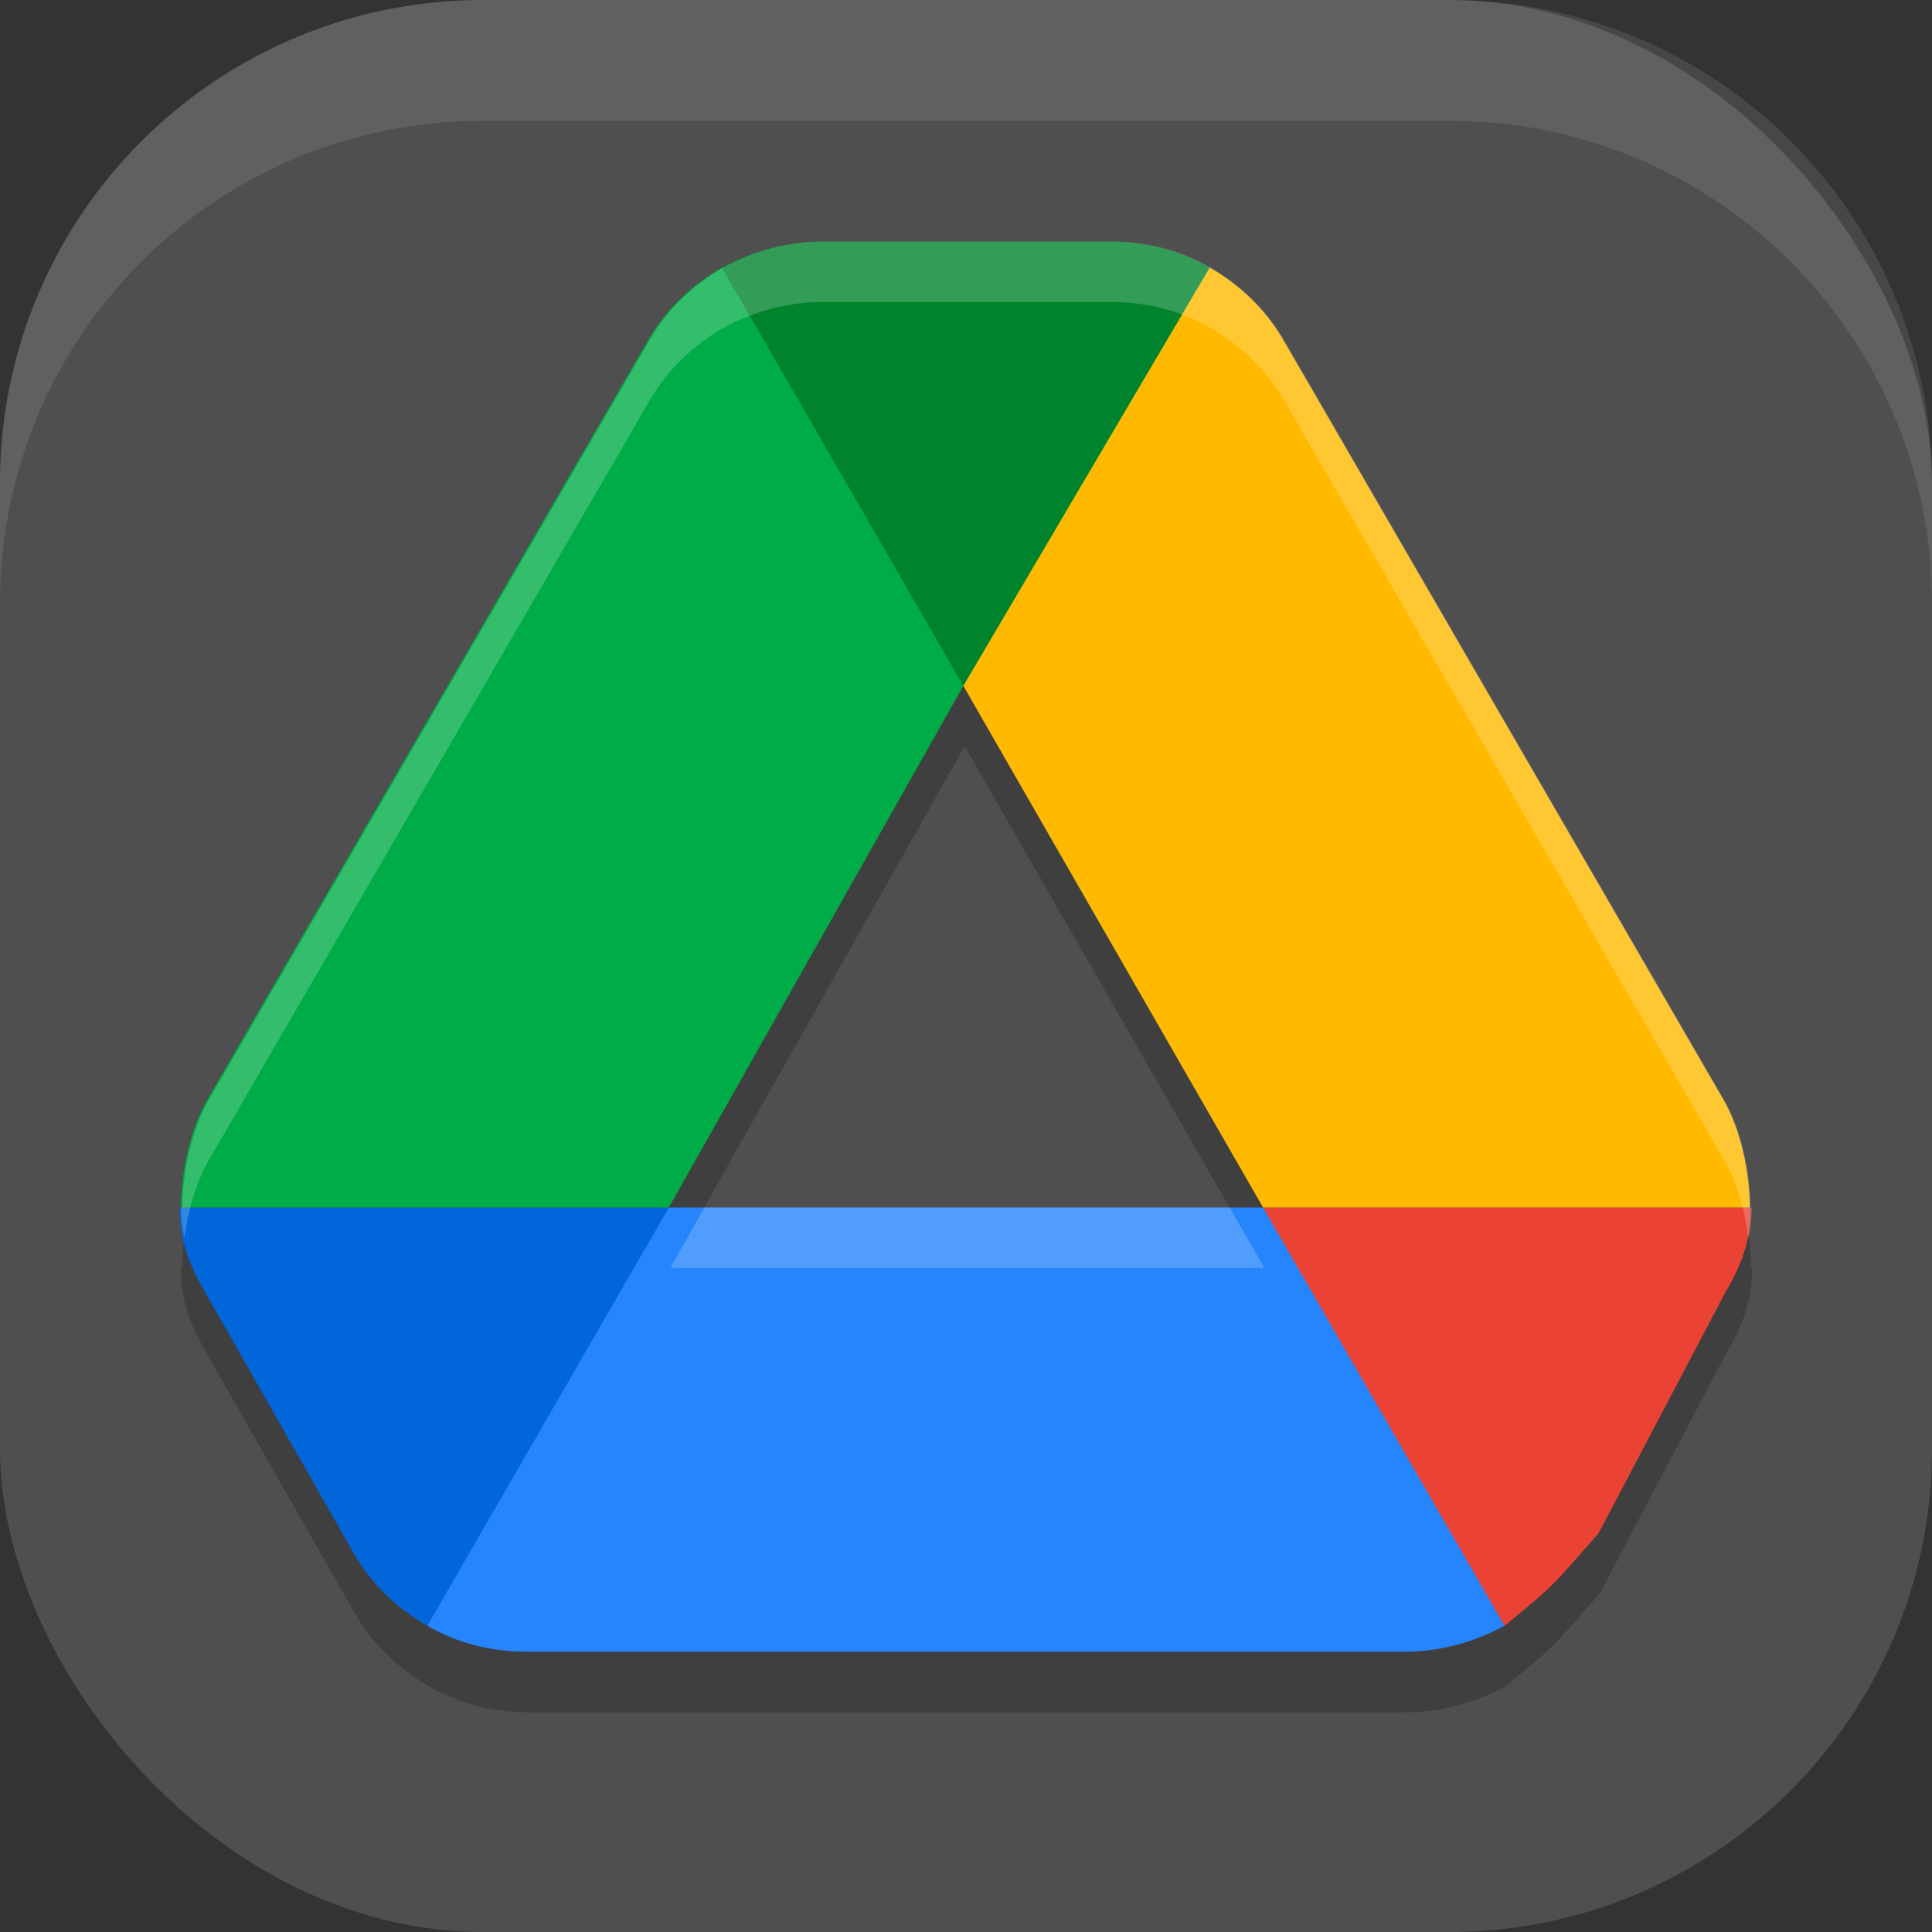 <?xml version="1.0" encoding="UTF-8" standalone="no"?>
<!-- Created with Inkscape (http://www.inkscape.org/) -->

<svg
   width="16"
   height="16"
   viewBox="0 0 16 16"
   version="1.1"
   id="svg5"
   inkscape:version="1.4 (e7c3feb100, 2024-10-09)"
   sodipodi:docname="google-drive.svg"
   xmlns:inkscape="http://www.inkscape.org/namespaces/inkscape"
   xmlns:sodipodi="http://sodipodi.sourceforge.net/DTD/sodipodi-0.dtd"
   xmlns="http://www.w3.org/2000/svg"
   xmlns:svg="http://www.w3.org/2000/svg">
  <rect x="0" y="0" width="16" height="16" fill="#333333" stroke="none"/>
  <sodipodi:namedview
     id="namedview7"
     pagecolor="#ffffff"
     bordercolor="#000000"
     borderopacity="0.25"
     inkscape:showpageshadow="2"
     inkscape:pageopacity="0.0"
     inkscape:pagecheckerboard="0"
     inkscape:deskcolor="#d1d1d1"
     inkscape:document-units="px"
     showgrid="false"
     inkscape:zoom="50.375"
     inkscape:cx="8"
     inkscape:cy="8"
     inkscape:window-width="1920"
     inkscape:window-height="1011"
     inkscape:window-x="0"
     inkscape:window-y="0"
     inkscape:window-maximized="1"
     inkscape:current-layer="svg5" />
  <defs
     id="defs2" />
  <rect
     style="fill:#4f4f4f;fill-opacity:1;stroke-width:1.143;stroke-linecap:square"
     id="rect396"
     width="16"
     height="16"
     x="0"
     y="0"
     ry="4" />
  <g
     id="g3156"
     transform="translate(-414.501,-141)">
    <path
       d="m 421.314,143.5 c -0.293,0 -0.577,0.08 -0.824,0.215 -0.247,0.144 -0.459,0.342 -0.605,0.594 l -3.654,6.297 c -0.144,0.246 -0.221,0.611 -0.221,0.895 h -0.01 c 0,0.278 0.074,0.469 0.221,0.721 l 1.225,2.15 c 0.147,0.251 0.358,0.448 0.605,0.592 0.247,0.144 0.531,0.217 0.824,0.217 h 7.271 c 0.293,0 0.577,-0.082 0.824,-0.217 0.427,-0.347 0.407,-0.346 0.779,-0.766 l 1.041,-1.977 c 0.147,-0.251 0.221,-0.443 0.221,-0.721 h -0.01 c 0,-0.278 -0.072,-0.643 -0.219,-0.895 L 425.134,144.309 c -0.147,-0.251 -0.358,-0.45 -0.605,-0.594 -0.247,-0.144 -0.531,-0.215 -0.824,-0.215 z m 1.176,3.68 2.48,4.32 h -4.92 z"
       style="opacity:0.2;fill:#000000"
       id="path3224"
       sodipodi:nodetypes="scccccccssscccccccssscccc" />
    <path
       d="m 422.479,146.68 c 0.991,-1.335 1.453,-1.891 2.04,-3.464 -0.247,-0.144 -0.532,-0.215 -0.825,-0.215 h -2.39 c -0.293,0 -0.577,0.081 -0.825,0.215 0.656,1.471 0.976,2.087 2,3.464 z"
       style="fill:#00832d"
       id="path3042"
       sodipodi:nodetypes="ccsscc" />
    <path
       d="m 417.435,153.872 c 0.147,0.251 0.357,0.449 0.605,0.592 1.026,-1.26 1.585,-1.707 2,-3.464 h -4.05 c 0,0.278 0.073,0.469 0.22,0.721 z"
       style="fill:#0066da"
       id="path3014"
       sodipodi:nodetypes="cccccc" />
    <path
       d="m 422.479,146.68 -2,-3.464 c -0.247,0.144 -0.458,0.341 -0.605,0.592 l -3.655,6.297 C 416.076,150.351 416,150.717 416,151 h 4.04 z"
       style="fill:#00ac47"
       id="path3070"
       sodipodi:nodetypes="ccccccc" />
    <path
       d="m 426.961,154.464 c 0.427,-0.347 0.406,-0.345 0.778,-0.765 l 1.041,-1.978 c 0.147,-0.251 0.22,-0.442 0.22,-0.721 h -4.039 l 0.309,2.114 z"
       style="fill:#ea4335"
       id="path3098"
       sodipodi:nodetypes="ccccccc" />
    <path
       d="m 424.961,151 h -4.921 l -2,3.464 c 0.247,0.144 0.531,0.215 0.825,0.215 l 7.271,-2e-5 c 0.293,0 0.577,-0.081 0.825,-0.215 z"
       style="fill:#2684fc"
       id="path2986"
       sodipodi:nodetypes="cccsscc" />
    <path
       d="m 425.124,143.808 c -0.147,-0.251 -0.357,-0.449 -0.605,-0.592 l -2.04,3.464 2.482,4.32 h 4.031 c 0,-0.278 -0.073,-0.643 -0.22,-0.895 z"
       style="fill:#ffba00"
       id="path3126"
       sodipodi:nodetypes="ccccccc" />
    <path
       id="path3252"
       style="opacity:0.2;fill:#ffffff"
       d="m 421.315,143 c -0.293,0 -0.577,0.08 -0.824,0.215 -0.247,0.144 -0.459,0.342 -0.605,0.594 l -3.654,6.297 c -0.144,0.246 -0.221,0.611 -0.221,0.895 h -0.012 c 0,0.093 0.013,0.175 0.029,0.254 0.03,-0.228 0.099,-0.47 0.203,-0.648 l 3.654,-6.297 c 0.147,-0.251 0.358,-0.45 0.605,-0.594 0.247,-0.135 0.531,-0.215 0.824,-0.215 h 2.389 c 0.293,0 0.577,0.071 0.824,0.215 0.247,0.144 0.459,0.342 0.605,0.594 l 3.648,6.297 c 0.106,0.182 0.172,0.423 0.201,0.648 0.016,-0.079 0.027,-0.161 0.027,-0.254 h -0.01 c 0,-0.278 -0.072,-0.643 -0.219,-0.895 l -3.648,-6.297 c -0.147,-0.251 -0.358,-0.45 -0.605,-0.594 -0.247,-0.144 -0.531,-0.215 -0.824,-0.215 z m -0.98,8 -0.283,0.5 h 4.92 l -0.287,-0.5 z" />
  </g>
  <path
     id="rect639"
     style="fill:#ffffff;stroke-linecap:square;opacity:0.1"
     d="M 4 0 C 1.784 0 0 1.784 0 4 L 0 5 C 0 2.784 1.784 1 4 1 L 12 1 C 14.216 1 16 2.784 16 5 L 16 4 C 16 1.784 14.216 0 12 0 L 4 0 z " />
</svg>
